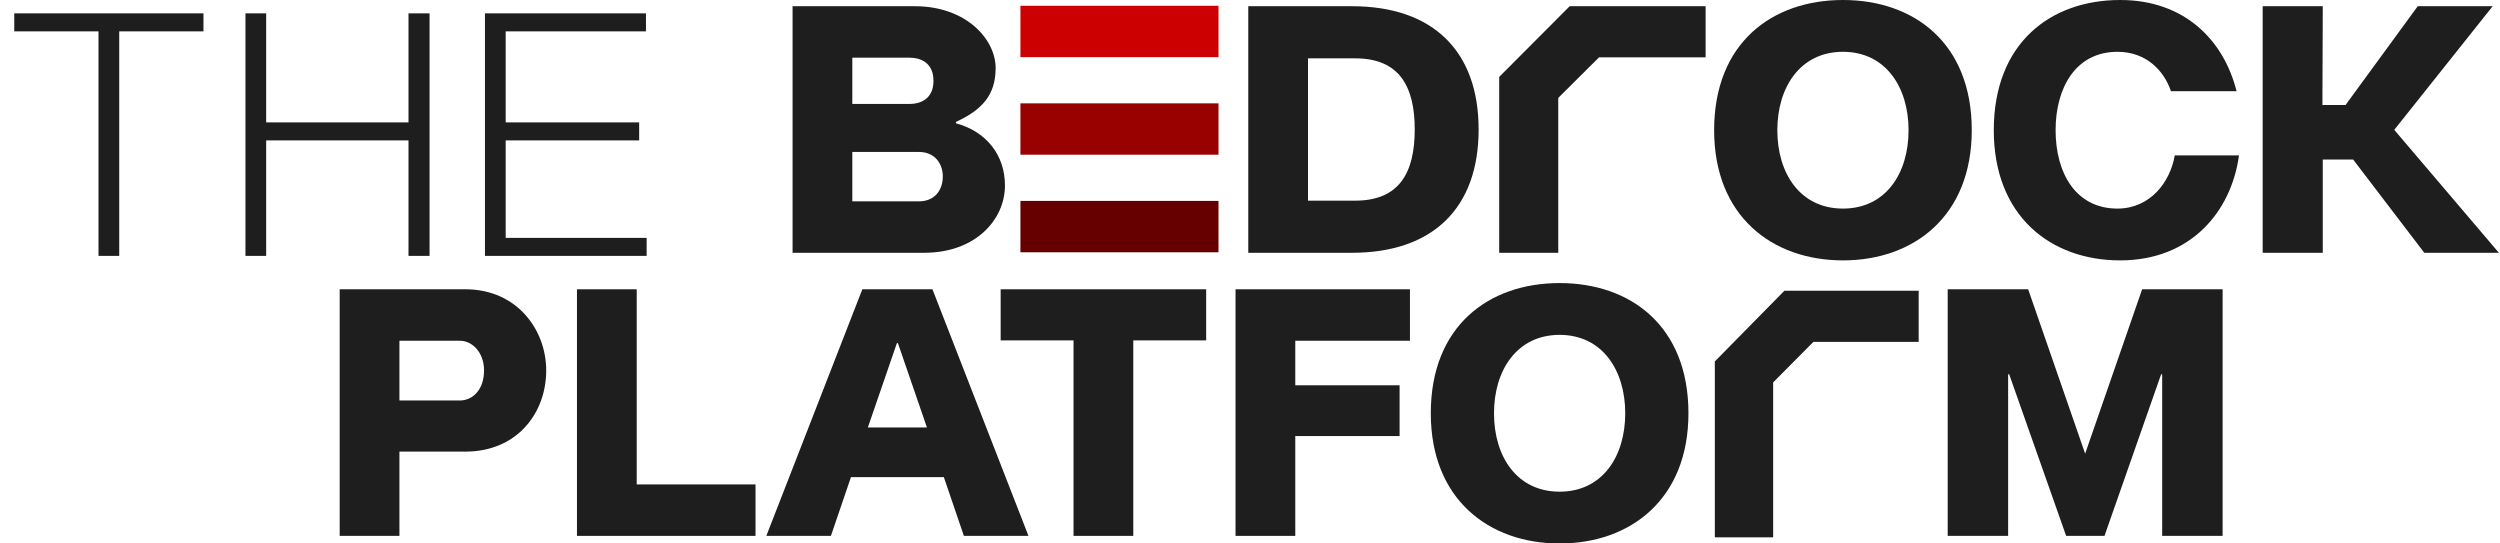 <svg width="552" height="120" viewBox="0 0 552 120" fill="none" xmlns="http://www.w3.org/2000/svg">
<path d="M75 118.322V63.873H102.759C114.121 63.873 120.603 72.795 120.603 81.794C120.603 91.25 114.121 99.715 102.759 99.715H88.193V118.322H75ZM88.193 88.428H101.538C104.284 88.428 106.877 86.141 106.877 81.794C106.877 77.828 104.284 75.235 101.538 75.235H88.193V88.428Z" fill="#1E1E1E"/>
<path d="M127.393 118.322V63.873H140.586V106.96H166.819V118.322H127.393Z" fill="#1E1E1E"/>
<path d="M169.205 118.322L190.405 63.873H205.886L227.086 118.322H212.826L208.403 105.358H187.889L183.466 118.322H169.205ZM191.625 94.377H204.666L198.26 75.769H198.031L191.625 94.377Z" fill="#1E1E1E"/>
<path d="M237.036 118.322V75.159H220.946V63.873H266.32V75.159H250.229V118.322H237.036Z" fill="#1E1E1E"/>
<path d="M272.805 118.322V63.873H311.317V75.235H285.998V85.073H309.029V96.283H285.998V118.322H272.805Z" fill="#1E1E1E"/>
<path d="M344.364 120C328.731 120 315.919 110.239 315.919 91.25C315.919 71.956 328.731 62.5 344.364 62.5C359.997 62.5 372.809 71.956 372.809 91.25C372.809 110.239 359.997 120 344.364 120ZM329.875 91.25C329.875 100.782 334.908 108.561 344.364 108.561C353.82 108.561 358.853 100.782 358.853 91.25C358.853 81.794 353.82 73.939 344.364 73.939C334.908 73.939 329.875 81.794 329.875 91.25Z" fill="#1E1E1E"/>
<path d="M430.049 118.322V63.873H447.818L460.401 100.172L472.984 63.873H490.752V118.322H477.407V82.633H477.178L464.671 118.322H456.206L443.624 82.633H443.395V118.322H430.049Z" fill="#1E1E1E"/>
<path d="M394.001 64.191H423.644V75.479H400.404L391.512 84.436V118.647H378.634V79.804L394.001 64.191Z" fill="#1E1E1E"/>
<path fill-rule="evenodd" clip-rule="evenodd" d="M406.923 57.494C391.291 57.494 378.481 47.734 378.481 28.747C378.481 9.455 391.291 0 406.923 0C422.554 0 435.365 9.455 435.365 28.747C435.365 47.734 422.554 57.494 406.923 57.494ZM392.435 28.747C392.435 38.279 397.468 46.056 406.923 46.056C416.378 46.056 421.411 38.279 421.411 28.747C421.411 19.292 416.378 11.438 406.923 11.438C397.468 11.438 392.435 19.292 392.435 28.747Z" fill="#1E1E1E"/>
<path d="M440.228 28.747C440.228 47.734 452.809 57.494 468.136 57.494C483.768 57.494 492.689 46.666 494.367 34.313H480.184C479.193 40.185 474.77 46.056 467.526 46.056C458.376 46.056 453.877 38.279 453.877 28.747C453.877 19.292 458.376 11.438 467.526 11.438C473.931 11.438 477.82 15.632 479.345 20.131H493.833C491.012 8.921 482.395 0 468.136 0C452.809 0 440.228 9.455 440.228 28.747Z" fill="#1E1E1E"/>
<path d="M499.599 1.372V55.816H512.867V35.228H519.577L535.285 55.816H551.755L528.651 28.671L550.383 1.372H533.836L517.9 23.18H512.791L512.867 1.372H499.599Z" fill="#1E1E1E"/>
<path d="M346.584 1.373H376.598V12.658H353.067L344.064 21.613V55.816H331.024V16.982L346.584 1.373Z" fill="#1E1E1E"/>
<path fill-rule="evenodd" clip-rule="evenodd" d="M275.62 55.816V1.373H298.495C316.491 1.373 326.48 11.362 326.48 28.595C326.48 45.827 316.491 55.816 298.495 55.816H275.62ZM288.811 44.302H299.258C309.018 44.302 312.373 38.05 312.373 28.595C312.373 19.139 309.018 12.887 299.258 12.887H288.811V44.302Z" fill="#1E1E1E"/>
<path fill-rule="evenodd" clip-rule="evenodd" d="M175 1.373V55.816H204.052C215.413 55.816 221.895 48.496 221.895 40.947C221.895 34.313 217.854 29.052 211.067 27.222V26.917C216.862 24.248 219.836 20.969 219.836 15.022C219.836 8.693 213.355 1.373 201.993 1.373H175ZM202.908 44.455H188.192V33.551H202.908C206.416 33.551 208.17 36.144 208.17 38.965C208.17 41.939 206.416 44.455 202.908 44.455ZM200.773 22.952H188.192V12.734H200.773C203.518 12.734 206.111 14.03 206.111 17.843C206.111 21.656 203.518 22.952 200.773 22.952Z" fill="#1E1E1E"/>
<path fill-rule="evenodd" clip-rule="evenodd" d="M225.31 1.275L269.046 1.275V12.614H225.31V1.275Z" fill="#CC0000"/>
<path fill-rule="evenodd" clip-rule="evenodd" d="M225.31 22.819H269.046V34.158H225.31V22.819Z" fill="#990000"/>
<path fill-rule="evenodd" clip-rule="evenodd" d="M225.31 44.363H269.046V55.702H225.31V44.363Z" fill="#660000"/>
<path d="M21.75 56.5V6.925H3.15V2.95H44.925V6.925H26.325V56.5H21.75ZM54.197 56.5V2.95H58.772V27.025H90.197V2.95H94.847V56.5H90.197V31H58.772V56.5H54.197ZM107.078 56.5V2.95H142.628V6.925H111.653V27.025H141.128V31H111.653V52.525H142.778V56.5H107.078Z" fill="#1E1E1E"/>
</svg>
